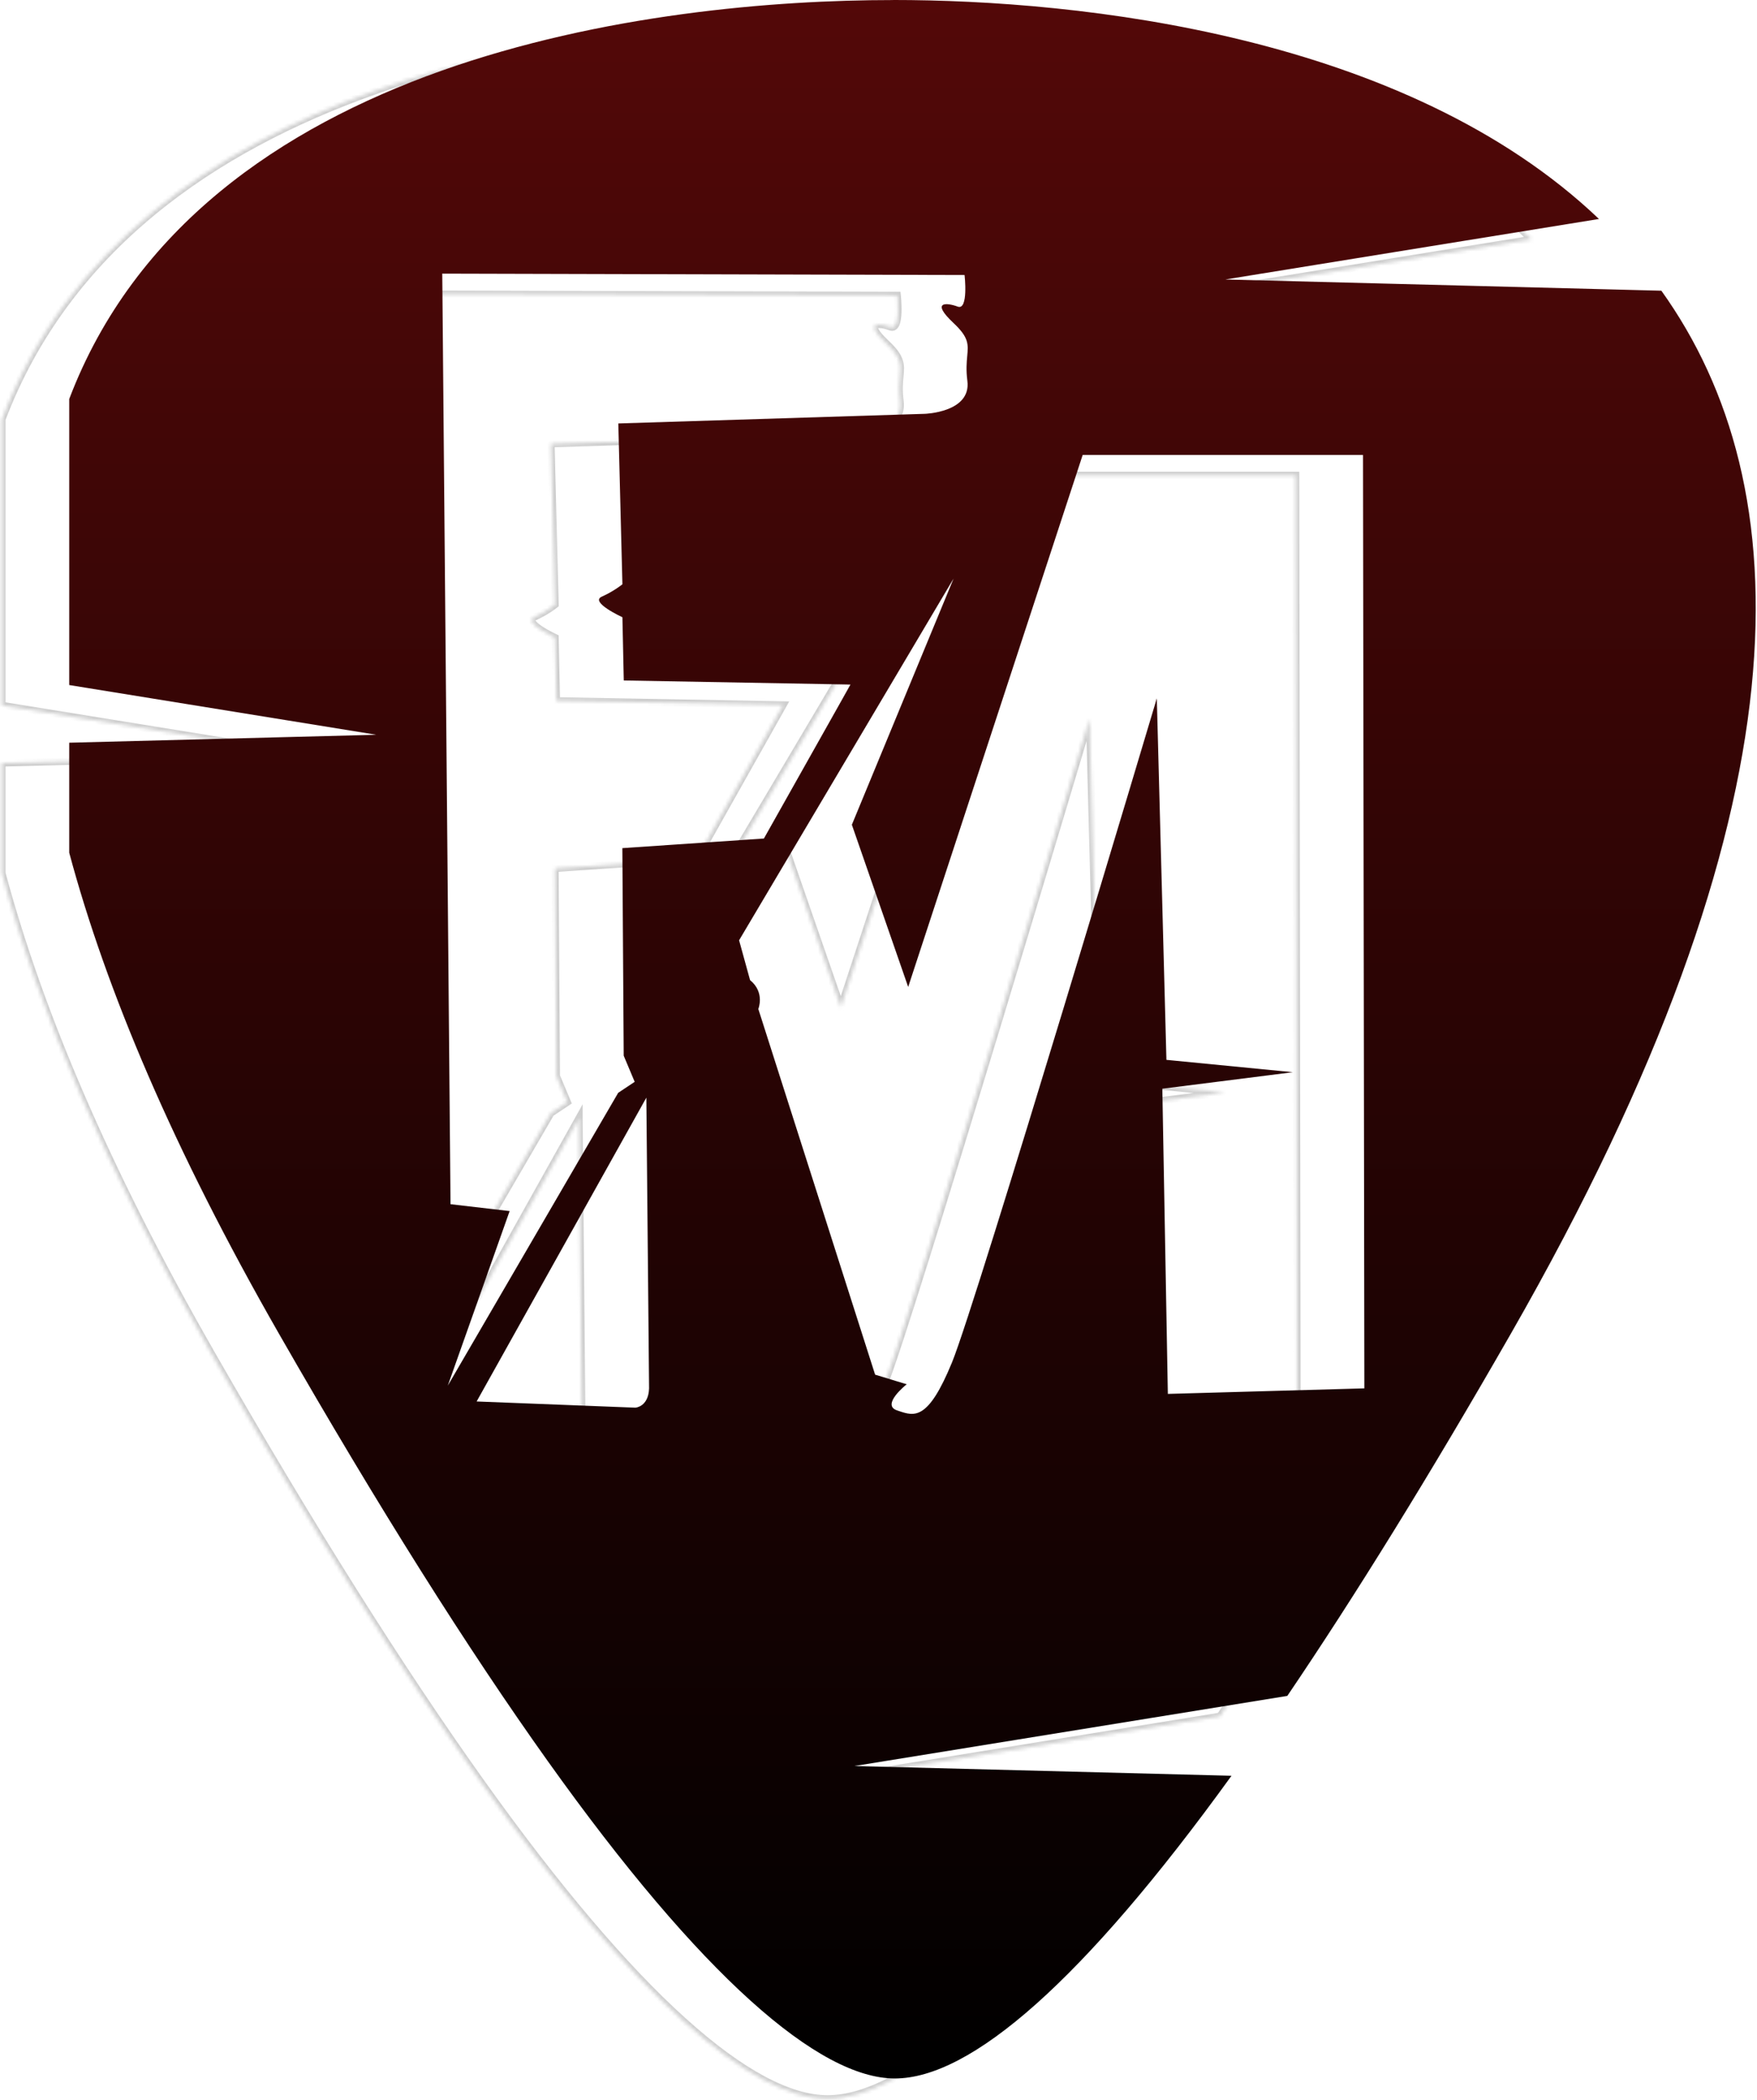 <?xml version="1.0" encoding="UTF-8"?> <svg xmlns="http://www.w3.org/2000/svg" width="493" height="589" viewBox="0 0 493 589" fill="none"><mask id="path-1-inside-1_2485_58" fill="white"><path fill-rule="evenodd" clip-rule="evenodd" d="M429.774 67.121C375.608 15.514 284.334 5.697 231.665 5.697L231.682 5.715C165.05 5.715 37.131 21.432 0.543 117.612V197.85L86.712 211.796L0.543 214.025V244.889C10.887 283.431 29.749 328.072 59.385 379.794C87.338 428.564 112.472 468.354 134.768 499.614C177.916 560.133 210.935 588.695 232.204 588.695C253.474 588.695 284.995 561.438 326.664 503.791L220.873 501.058L342.329 481.39C361.353 453.315 382.275 419.531 405.059 379.777C489.702 232.073 486.412 141.913 447.284 87.242L324.941 84.092L429.774 67.121ZM107.528 343.469L105.214 82.438L105.248 82.456L251.768 82.839C251.768 82.839 252.917 92.864 249.836 91.698C246.755 90.549 242.125 90.166 248.687 96.328C252.991 100.368 252.817 102.253 252.512 105.576C252.352 107.32 252.156 109.459 252.551 112.515C253.7 121.392 240.594 121.775 240.594 121.775L154.61 124.473L155.759 169.588C155.759 169.588 153.444 171.502 149.981 173.051C146.499 174.583 155.759 178.83 155.759 178.83L156.142 196.566L219.759 197.715L195.461 240.898L155.742 243.596L156.125 301.817L159.205 309.145L154.576 312.226L106.763 394.363L124.116 345.401L107.528 343.469ZM188.499 269.443L248.652 168.039L248.67 168.021L220.142 237.034L235.946 282.532L284.908 133.315H363.564L363.947 395.128L308.806 396.678L307.257 311.077L343.878 306.447L308.406 302.984L305.708 201.579C305.708 201.579 255.197 370.848 248.252 387.818C241.521 404.251 237.7 402.956 233.255 401.451C233.114 401.403 232.973 401.355 232.831 401.307C228.201 399.758 235.529 393.98 235.529 393.98L226.669 391.282L193.895 288.711C193.895 288.711 195.827 284.081 191.58 280.617L188.499 269.443ZM114.856 398.801L162.478 313.584V313.601L163.244 395.146C163.052 400.35 159.397 400.542 159.397 400.542L114.856 398.801Z"></path></mask><path d="M231.665 5.697V4.697H229.245L230.959 6.406L231.665 5.697ZM429.774 67.121L429.934 68.109L431.922 67.787L430.464 66.397L429.774 67.121ZM231.682 5.715V6.715H234.102L232.388 5.006L231.682 5.715ZM0.543 117.612L-0.392 117.256L-0.457 117.428V117.612H0.543ZM0.543 197.85H-0.457V198.701L0.383 198.837L0.543 197.85ZM86.712 211.796L86.737 212.796L86.871 210.809L86.712 211.796ZM0.543 214.025L0.517 213.025L-0.457 213.05V214.025H0.543ZM0.543 244.889H-0.457V245.02L-0.423 245.148L0.543 244.889ZM59.385 379.794L58.517 380.291L58.517 380.291L59.385 379.794ZM134.768 499.614L135.582 499.033L135.582 499.033L134.768 499.614ZM326.664 503.791L327.475 504.377L328.585 502.84L326.69 502.791L326.664 503.791ZM220.873 501.058L220.713 500.071L220.847 502.058L220.873 501.058ZM342.329 481.39L342.489 482.377L342.915 482.308L343.157 481.951L342.329 481.39ZM405.059 379.777L405.926 380.274L405.926 380.274L405.059 379.777ZM447.284 87.242L448.097 86.66L447.808 86.255L447.31 86.243L447.284 87.242ZM324.941 84.092L324.781 83.105L324.915 85.091L324.941 84.092ZM105.214 82.438L105.661 81.544L104.199 80.813L104.214 82.447L105.214 82.438ZM107.528 343.469L106.529 343.478L106.536 344.36L107.413 344.462L107.528 343.469ZM105.248 82.456L104.801 83.35L105.011 83.455L105.246 83.456L105.248 82.456ZM251.768 82.839L252.762 82.725L252.66 81.841L251.771 81.839L251.768 82.839ZM249.836 91.698L250.19 90.763L250.185 90.761L249.836 91.698ZM248.687 96.328L248.003 97.057L248.003 97.057L248.687 96.328ZM252.512 105.576L251.517 105.484L251.517 105.484L252.512 105.576ZM252.551 112.515L251.56 112.643L251.56 112.643L252.551 112.515ZM240.594 121.775L240.565 120.775L240.562 120.775L240.594 121.775ZM154.61 124.473L154.579 123.473L153.585 123.504L153.611 124.498L154.61 124.473ZM155.759 169.588L156.397 170.358L156.771 170.048L156.759 169.562L155.759 169.588ZM149.981 173.051L150.383 173.967L150.389 173.964L149.981 173.051ZM155.759 178.83L156.759 178.808L156.745 178.182L156.176 177.921L155.759 178.83ZM156.142 196.566L155.142 196.588L155.163 197.549L156.124 197.566L156.142 196.566ZM219.759 197.715L220.631 198.205L221.452 196.745L219.777 196.715L219.759 197.715ZM195.461 240.898L195.529 241.896L196.068 241.859L196.333 241.388L195.461 240.898ZM155.742 243.596L155.674 242.598L154.736 242.662L154.742 243.603L155.742 243.596ZM156.125 301.817L155.125 301.824L155.126 302.022L155.203 302.205L156.125 301.817ZM159.205 309.145L159.759 309.978L160.448 309.52L160.127 308.758L159.205 309.145ZM154.576 312.226L154.022 311.393L153.828 311.522L153.711 311.723L154.576 312.226ZM106.763 394.363L105.82 394.029L107.627 394.866L106.763 394.363ZM124.116 345.401L125.059 345.735L125.478 344.553L124.232 344.408L124.116 345.401ZM248.652 168.039L247.945 167.331L247.857 167.42L247.792 167.528L248.652 168.039ZM188.499 269.443L187.639 268.933L187.422 269.299L187.535 269.709L188.499 269.443ZM248.67 168.021L249.594 168.403L247.963 167.314L248.67 168.021ZM220.142 237.034L219.218 236.652L219.073 237.003L219.198 237.362L220.142 237.034ZM235.946 282.532L235.002 282.86L235.973 285.657L236.897 282.844L235.946 282.532ZM284.908 133.315V132.315H284.184L283.958 133.003L284.908 133.315ZM363.564 133.315L364.564 133.313L364.562 132.315H363.564V133.315ZM363.947 395.128L363.975 396.128L364.948 396.101L364.947 395.127L363.947 395.128ZM308.806 396.678L307.806 396.696L307.824 397.706L308.834 397.677L308.806 396.678ZM307.257 311.077L307.131 310.085L306.241 310.198L306.257 311.095L307.257 311.077ZM343.878 306.447L344.004 307.439L343.975 305.452L343.878 306.447ZM308.406 302.984L307.406 303.01L307.43 303.893L308.308 303.979L308.406 302.984ZM305.708 201.579L306.707 201.552L304.749 201.293L305.708 201.579ZM248.252 387.818L249.178 388.197L249.178 388.197L248.252 387.818ZM233.255 401.451L232.934 402.398L232.934 402.398L233.255 401.451ZM232.831 401.307L232.514 402.256L232.514 402.256L232.831 401.307ZM235.529 393.98L236.148 394.765L237.65 393.58L235.82 393.023L235.529 393.98ZM226.669 391.282L225.717 391.586L225.876 392.086L226.378 392.238L226.669 391.282ZM193.895 288.711L192.972 288.326L192.83 288.665L192.942 289.015L193.895 288.711ZM191.58 280.617L190.616 280.883L190.701 281.191L190.948 281.392L191.58 280.617ZM162.478 313.584H163.478V309.744L161.605 313.096L162.478 313.584ZM114.856 398.801L113.983 398.313L113.188 399.737L114.817 399.8L114.856 398.801ZM162.478 313.601H161.478L161.478 313.61L162.478 313.601ZM163.244 395.146L164.243 395.183L164.244 395.16L164.244 395.136L163.244 395.146ZM159.397 400.542L159.358 401.541L159.404 401.543L159.449 401.54L159.397 400.542ZM231.665 6.697C257.945 6.697 293.846 9.147 329.919 18.027C366.001 26.91 402.175 42.207 429.085 67.845L430.464 66.397C403.207 40.428 366.662 25.013 330.397 16.085C294.124 7.156 258.053 4.697 231.665 4.697V6.697ZM232.388 5.006L232.371 4.989L230.959 6.406L230.976 6.423L232.388 5.006ZM1.478 117.968C19.628 70.257 60.448 42.437 105.181 26.538C149.915 10.639 198.427 6.715 231.682 6.715V4.715C198.306 4.715 149.542 8.649 104.511 24.654C59.48 40.658 18.047 68.787 -0.392 117.256L1.478 117.968ZM1.543 197.85V117.612H-0.457V197.85H1.543ZM86.871 210.809L0.703 196.862L0.383 198.837L86.552 212.783L86.871 210.809ZM0.569 215.025L86.737 212.796L86.686 210.796L0.517 213.025L0.569 215.025ZM1.543 244.889V214.025H-0.457V244.889H1.543ZM60.252 379.297C30.648 327.628 11.825 283.068 1.509 244.629L-0.423 245.148C9.949 283.795 28.851 328.515 58.517 380.291L60.252 379.297ZM135.582 499.033C113.311 467.808 88.195 428.049 60.252 379.297L58.517 380.291C86.481 429.08 111.633 468.899 133.954 500.195L135.582 499.033ZM232.204 587.695C221.966 587.695 208.637 580.785 192.36 566.107C176.129 551.469 157.136 529.263 135.582 499.033L133.954 500.194C155.549 530.483 174.639 552.818 191.021 567.592C207.358 582.324 221.173 589.695 232.204 589.695V587.695ZM325.854 503.205C305.039 532.001 286.79 553.162 271.119 567.114C255.409 581.101 242.451 587.695 232.204 587.695V589.695C243.227 589.695 256.665 582.661 272.449 568.608C288.274 554.519 306.62 533.228 327.475 504.377L325.854 503.205ZM220.847 502.058L326.638 504.791L326.69 502.791L220.899 500.059L220.847 502.058ZM342.169 480.403L220.713 500.071L221.033 502.046L342.489 482.377L342.169 480.403ZM404.191 379.28C381.416 419.018 360.508 452.78 341.501 480.829L343.157 481.951C362.198 453.851 383.133 420.044 405.926 380.274L404.191 379.28ZM446.471 87.824C485.248 142.005 488.773 231.683 404.191 379.28L405.926 380.274C490.63 232.464 487.576 141.821 448.097 86.66L446.471 87.824ZM324.915 85.091L447.259 88.242L447.31 86.243L324.967 83.092L324.915 85.091ZM429.615 66.134L324.781 83.105L325.101 85.079L429.934 68.109L429.615 66.134ZM104.214 82.447L106.529 343.478L108.528 343.46L106.213 82.429L104.214 82.447ZM105.695 81.561L105.661 81.544L104.766 83.333L104.801 83.35L105.695 81.561ZM251.771 81.839L105.251 81.456L105.246 83.456L251.765 83.839L251.771 81.839ZM249.482 92.633C250.104 92.868 250.756 92.857 251.329 92.503C251.846 92.184 252.16 91.669 252.36 91.192C252.759 90.241 252.907 88.944 252.956 87.747C253.007 86.517 252.958 85.262 252.897 84.322C252.867 83.85 252.833 83.454 252.807 83.174C252.794 83.034 252.783 82.923 252.775 82.847C252.771 82.808 252.768 82.779 252.765 82.758C252.764 82.748 252.763 82.74 252.763 82.734C252.762 82.731 252.762 82.729 252.762 82.728C252.762 82.727 252.762 82.726 252.762 82.726C252.762 82.725 252.762 82.725 252.762 82.725C252.762 82.725 252.762 82.725 251.768 82.839C250.775 82.952 250.775 82.952 250.775 82.952C250.775 82.952 250.775 82.952 250.775 82.952C250.775 82.952 250.775 82.953 250.775 82.953C250.775 82.954 250.775 82.955 250.775 82.957C250.776 82.961 250.776 82.968 250.777 82.977C250.779 82.994 250.782 83.02 250.786 83.055C250.793 83.125 250.803 83.228 250.816 83.36C250.84 83.624 250.872 84.001 250.901 84.451C250.96 85.355 251.005 86.533 250.958 87.664C250.91 88.828 250.768 89.818 250.516 90.419C250.39 90.719 250.288 90.795 250.279 90.801C250.278 90.801 250.279 90.8 250.282 90.799C250.284 90.798 250.287 90.797 250.291 90.796C250.299 90.793 250.305 90.793 250.307 90.792C250.312 90.792 250.277 90.796 250.19 90.763L249.482 92.633ZM249.372 95.599C247.749 94.075 246.906 93.033 246.544 92.367C246.458 92.207 246.408 92.086 246.381 91.998C246.354 91.91 246.355 91.871 246.355 91.872C246.354 91.92 246.312 92.023 246.238 92.077C246.213 92.096 246.265 92.05 246.485 92.029C246.691 92.009 246.967 92.017 247.303 92.062C247.974 92.15 248.767 92.367 249.487 92.635L250.185 90.761C249.365 90.455 248.423 90.192 247.565 90.079C247.137 90.022 246.699 89.999 246.292 90.038C245.899 90.076 245.44 90.182 245.053 90.466C244.618 90.786 244.366 91.269 244.355 91.833C244.345 92.337 244.527 92.843 244.786 93.32C245.306 94.279 246.345 95.5 248.003 97.057L249.372 95.599ZM253.508 105.667C253.658 104.04 253.81 102.53 253.278 100.909C252.745 99.284 251.571 97.664 249.372 95.599L248.003 97.057C250.107 99.032 250.998 100.375 251.378 101.533C251.759 102.696 251.672 103.789 251.517 105.484L253.508 105.667ZM253.543 112.387C253.162 109.444 253.35 107.394 253.508 105.667L251.517 105.484C251.355 107.246 251.15 109.475 251.56 112.643L253.543 112.387ZM240.594 121.775C240.623 122.774 240.623 122.774 240.624 122.774C240.624 122.774 240.624 122.774 240.625 122.774C240.626 122.774 240.627 122.774 240.628 122.774C240.63 122.774 240.634 122.774 240.638 122.774C240.646 122.774 240.657 122.773 240.671 122.773C240.7 122.771 240.741 122.77 240.793 122.767C240.896 122.762 241.045 122.753 241.233 122.738C241.607 122.709 242.136 122.657 242.766 122.566C244.021 122.385 245.702 122.046 247.362 121.407C249.014 120.772 250.718 119.812 251.937 118.346C253.183 116.847 253.866 114.88 253.543 112.387L251.56 112.643C251.811 114.588 251.287 115.998 250.398 117.068C249.482 118.17 248.126 118.97 246.644 119.54C245.171 120.107 243.648 120.418 242.481 120.586C241.9 120.67 241.415 120.718 241.077 120.744C240.908 120.757 240.776 120.765 240.689 120.77C240.645 120.772 240.612 120.773 240.591 120.774C240.581 120.775 240.573 120.775 240.569 120.775C240.566 120.775 240.565 120.775 240.564 120.775C240.564 120.775 240.564 120.775 240.564 120.775C240.564 120.775 240.564 120.775 240.564 120.775C240.564 120.775 240.565 120.775 240.594 121.775ZM154.642 125.472L240.625 122.774L240.562 120.775L154.579 123.473L154.642 125.472ZM156.759 169.562L155.61 124.447L153.611 124.498L154.76 169.613L156.759 169.562ZM150.389 173.964C152.183 173.162 153.677 172.266 154.722 171.572C155.246 171.224 155.659 170.925 155.944 170.711C156.086 170.604 156.197 170.518 156.273 170.458C156.311 170.427 156.341 170.404 156.361 170.387C156.372 170.379 156.38 170.372 156.386 170.367C156.389 170.365 156.391 170.363 156.393 170.361C156.394 170.361 156.394 170.36 156.395 170.359C156.395 170.359 156.396 170.359 156.396 170.359C156.396 170.359 156.396 170.359 156.396 170.359C156.396 170.358 156.397 170.358 155.759 169.588C155.122 168.817 155.122 168.817 155.122 168.817C155.122 168.817 155.122 168.817 155.122 168.817C155.122 168.817 155.122 168.817 155.122 168.817C155.123 168.817 155.122 168.817 155.122 168.817C155.122 168.817 155.121 168.818 155.119 168.819C155.116 168.822 155.111 168.826 155.103 168.832C155.088 168.844 155.065 168.863 155.033 168.888C154.969 168.939 154.871 169.015 154.743 169.112C154.485 169.305 154.103 169.581 153.615 169.906C152.638 170.555 151.242 171.392 149.572 172.139L150.389 173.964ZM155.759 178.83C156.176 177.921 156.176 177.921 156.176 177.921C156.176 177.921 156.176 177.921 156.176 177.921C156.176 177.921 156.176 177.921 156.175 177.921C156.175 177.92 156.173 177.92 156.171 177.919C156.168 177.917 156.162 177.914 156.154 177.911C156.138 177.903 156.113 177.892 156.081 177.877C156.018 177.847 155.923 177.802 155.803 177.744C155.564 177.628 155.224 177.461 154.827 177.255C154.029 176.841 153.016 176.281 152.119 175.683C151.179 175.057 150.519 174.485 150.266 174.075C150.147 173.883 150.226 173.9 150.186 174.031C150.145 174.165 150.076 174.102 150.383 173.967L149.578 172.136C149.014 172.384 148.473 172.789 148.273 173.448C148.073 174.104 148.304 174.704 148.564 175.126C149.068 175.943 150.07 176.72 151.01 177.347C151.993 178.002 153.077 178.6 153.906 179.03C154.323 179.246 154.68 179.422 154.933 179.545C155.06 179.606 155.161 179.654 155.231 179.687C155.266 179.703 155.293 179.716 155.312 179.725C155.321 179.729 155.328 179.733 155.334 179.735C155.336 179.736 155.338 179.737 155.34 179.738C155.34 179.738 155.341 179.738 155.341 179.739C155.342 179.739 155.342 179.739 155.342 179.739C155.342 179.739 155.342 179.739 155.759 178.83ZM157.142 196.545L156.759 178.808L154.759 178.852L155.142 196.588L157.142 196.545ZM219.777 196.715L156.16 195.566L156.124 197.566L219.741 198.715L219.777 196.715ZM196.333 241.388L220.631 198.205L218.888 197.225L194.59 240.408L196.333 241.388ZM155.81 244.594L195.529 241.896L195.393 239.9L155.674 242.598L155.81 244.594ZM157.125 301.811L156.742 243.589L154.742 243.603L155.125 301.824L157.125 301.811ZM160.127 308.758L157.047 301.43L155.203 302.205L158.284 309.533L160.127 308.758ZM155.13 313.058L159.759 309.978L158.651 308.313L154.022 311.393L155.13 313.058ZM107.627 394.866L155.44 312.729L153.711 311.723L105.898 393.86L107.627 394.866ZM123.173 345.067L105.82 394.029L107.705 394.697L125.059 345.735L123.173 345.067ZM107.413 344.462L124 346.394L124.232 344.408L107.644 342.476L107.413 344.462ZM247.792 167.528L187.639 268.933L189.359 269.953L249.513 168.549L247.792 167.528ZM247.963 167.314L247.945 167.331L249.36 168.746L249.377 168.728L247.963 167.314ZM221.066 237.416L249.594 168.403L247.746 167.639L219.218 236.652L221.066 237.416ZM236.891 282.204L221.087 236.706L219.198 237.362L235.002 282.86L236.891 282.204ZM283.958 133.003L234.996 282.22L236.897 282.844L285.858 133.626L283.958 133.003ZM363.564 132.315H284.908V134.315H363.564V132.315ZM364.947 395.127L364.564 133.313L362.564 133.316L362.947 395.13L364.947 395.127ZM308.834 397.677L363.975 396.128L363.919 394.129L308.778 395.678L308.834 397.677ZM306.257 311.095L307.806 396.696L309.806 396.659L308.257 311.059L306.257 311.095ZM343.753 305.455L307.131 310.085L307.382 312.069L344.004 307.439L343.753 305.455ZM308.308 303.979L343.781 307.443L343.975 305.452L308.503 301.988L308.308 303.979ZM304.708 201.606L307.406 303.01L309.405 302.957L306.707 201.552L304.708 201.606ZM249.178 388.197C252.673 379.655 267.057 333.024 280.541 288.625C287.289 266.405 293.821 244.715 298.665 228.58C301.087 220.513 303.087 213.834 304.482 209.172C305.179 206.841 305.725 205.014 306.097 203.77C306.283 203.148 306.425 202.672 306.521 202.351C306.569 202.191 306.605 202.069 306.629 201.988C306.641 201.947 306.651 201.916 306.657 201.896C306.66 201.886 306.662 201.878 306.664 201.873C306.664 201.87 306.665 201.868 306.665 201.867C306.666 201.866 306.666 201.865 305.708 201.579C304.749 201.293 304.749 201.294 304.749 201.295C304.749 201.296 304.748 201.298 304.747 201.301C304.746 201.306 304.743 201.314 304.74 201.324C304.734 201.344 304.725 201.375 304.713 201.416C304.689 201.497 304.652 201.619 304.604 201.779C304.509 202.1 304.366 202.576 304.181 203.198C303.809 204.442 303.263 206.268 302.566 208.599C301.171 213.26 299.171 219.938 296.749 228.005C291.905 244.138 285.375 265.826 278.627 288.044C265.12 332.522 250.776 379.011 247.327 387.439L249.178 388.197ZM232.934 402.398C235.117 403.137 237.641 404.035 240.444 402.197C241.785 401.318 243.124 399.858 244.538 397.628C245.956 395.394 247.483 392.334 249.178 388.197L247.327 387.439C245.656 391.518 244.18 394.459 242.85 396.557C241.516 398.659 240.359 399.862 239.348 400.525C237.446 401.772 235.837 401.27 233.576 400.503L232.934 402.398ZM232.514 402.256C232.654 402.303 232.793 402.35 232.934 402.398L233.576 400.503C233.436 400.456 233.292 400.407 233.148 400.359L232.514 402.256ZM235.529 393.98C234.91 393.195 234.909 393.195 234.909 393.195C234.909 393.195 234.909 393.195 234.909 393.195C234.908 393.196 234.908 393.196 234.907 393.197C234.906 393.198 234.904 393.199 234.902 393.201C234.897 393.204 234.891 393.209 234.883 393.216C234.868 393.228 234.845 393.246 234.817 393.269C234.76 393.315 234.679 393.381 234.579 393.466C234.378 393.635 234.099 393.876 233.779 394.171C233.144 394.755 232.326 395.571 231.649 396.455C231.004 397.298 230.352 398.376 230.3 399.462C230.273 400.048 230.421 400.648 230.834 401.169C231.234 401.673 231.816 402.022 232.514 402.256L233.148 400.359C232.688 400.205 232.487 400.035 232.401 399.927C232.329 399.835 232.29 399.729 232.298 399.556C232.319 399.122 232.63 398.465 233.238 397.67C233.815 396.916 234.539 396.19 235.134 395.642C235.428 395.371 235.685 395.149 235.867 394.996C235.958 394.92 236.03 394.86 236.078 394.821C236.103 394.801 236.121 394.787 236.133 394.777C236.139 394.772 236.143 394.769 236.145 394.767C236.147 394.766 236.148 394.765 236.148 394.765C236.148 394.765 236.148 394.765 236.148 394.765C236.148 394.765 236.148 394.765 236.148 394.765C236.148 394.765 236.148 394.765 235.529 393.98ZM226.378 392.238L235.237 394.936L235.82 393.023L226.961 390.325L226.378 392.238ZM192.942 289.015L225.717 391.586L227.622 390.977L194.847 288.407L192.942 289.015ZM190.948 281.392C192.809 282.911 193.29 284.641 193.33 285.993C193.351 286.682 193.257 287.28 193.157 287.705C193.107 287.916 193.057 288.081 193.021 288.189C193.003 288.242 192.989 288.282 192.98 288.305C192.975 288.317 192.972 288.325 192.971 288.328C192.97 288.33 192.97 288.331 192.97 288.33C192.97 288.33 192.97 288.33 192.971 288.329C192.971 288.329 192.971 288.328 192.971 288.328C192.971 288.327 192.971 288.327 192.971 288.327C192.972 288.326 192.972 288.326 193.895 288.711C194.818 289.096 194.818 289.096 194.818 289.095C194.818 289.095 194.818 289.094 194.818 289.094C194.819 289.093 194.819 289.092 194.819 289.092C194.82 289.09 194.821 289.088 194.822 289.085C194.824 289.08 194.826 289.074 194.829 289.067C194.835 289.053 194.842 289.034 194.851 289.011C194.868 288.965 194.891 288.902 194.918 288.822C194.971 288.663 195.039 288.439 195.104 288.162C195.233 287.61 195.357 286.835 195.329 285.933C195.274 284.105 194.597 281.788 192.212 279.843L190.948 281.392ZM187.535 269.709L190.616 280.883L192.544 280.352L189.463 269.177L187.535 269.709ZM161.605 313.096L113.983 398.313L115.729 399.289L163.351 314.071L161.605 313.096ZM163.478 313.601V313.584H161.478V313.601H163.478ZM164.244 395.136L163.478 313.592L161.478 313.61L162.244 395.155L164.244 395.136ZM159.397 400.542C159.449 401.54 159.45 401.54 159.451 401.54C159.451 401.54 159.452 401.54 159.452 401.54C159.453 401.54 159.454 401.54 159.455 401.54C159.458 401.54 159.46 401.54 159.463 401.539C159.469 401.539 159.475 401.539 159.482 401.538C159.497 401.537 159.515 401.535 159.537 401.533C159.58 401.529 159.637 401.522 159.706 401.512C159.843 401.491 160.029 401.454 160.247 401.391C160.683 401.266 161.261 401.033 161.846 400.597C163.056 399.696 164.137 398.049 164.243 395.183L162.244 395.109C162.158 397.447 161.316 398.498 160.651 398.993C160.298 399.256 159.951 399.396 159.695 399.469C159.568 399.506 159.466 399.525 159.403 399.535C159.371 399.54 159.349 399.542 159.339 399.543C159.334 399.544 159.331 399.544 159.332 399.544C159.333 399.544 159.334 399.544 159.336 399.543C159.337 399.543 159.338 399.543 159.34 399.543C159.34 399.543 159.341 399.543 159.342 399.543C159.342 399.543 159.343 399.543 159.343 399.543C159.344 399.543 159.345 399.543 159.397 400.542ZM114.817 399.8L159.358 401.541L159.436 399.542L114.895 397.802L114.817 399.8Z" fill="#CECECE" mask="url(#path-1-inside-1_2485_58)"></path><path fill-rule="evenodd" clip-rule="evenodd" d="M448.657 61.422C394.491 9.815 303.217 -0.002 250.548 -0.002L250.565 0.015C183.933 0.015 56.014 15.733 19.426 111.913V192.15L105.594 206.097L19.426 208.326V239.189C29.77 277.732 48.632 322.372 78.268 374.095C106.221 422.865 131.355 462.654 153.651 493.915C196.799 554.434 229.818 582.996 251.087 582.996C272.357 582.996 303.878 555.739 345.547 498.092L239.756 495.359L361.212 475.691C380.236 447.616 401.158 413.832 423.941 374.078C508.584 226.374 505.295 136.214 466.167 81.543L343.824 78.392L448.657 61.422ZM126.411 337.77L124.096 76.739L124.131 76.756L270.651 77.139C270.651 77.139 271.8 87.165 268.719 85.999C265.638 84.85 261.008 84.467 267.57 90.629C271.873 94.669 271.7 96.554 271.395 99.876C271.235 101.62 271.039 103.76 271.434 106.816C272.583 115.693 259.477 116.075 259.477 116.075L173.493 118.773L174.642 163.888C174.642 163.888 172.327 165.803 168.863 167.352C165.382 168.884 174.642 173.131 174.642 173.131L175.025 190.867L238.642 192.016L214.344 235.199L174.625 237.897L175.007 296.118L178.088 303.446L173.458 306.527L125.645 388.663L142.999 339.702L126.411 337.77ZM207.382 263.744L267.535 162.339L267.553 162.322L239.025 231.335L254.829 276.833L303.791 127.615H382.447L382.829 389.429L327.689 390.978L326.14 305.378L362.761 300.748L327.288 297.284L324.591 195.88C324.591 195.88 274.08 365.148 267.135 382.119C260.403 398.551 256.583 397.257 252.138 395.751C251.997 395.704 251.856 395.656 251.714 395.608C247.084 394.059 254.412 388.281 254.412 388.281L245.552 385.583L212.777 283.012C212.777 283.012 214.71 278.382 210.463 274.918L207.382 263.744ZM133.739 393.102L181.361 307.884V307.902L182.126 389.447C181.935 394.651 178.28 394.842 178.28 394.842L133.739 393.102Z" fill="url(#paint0_linear_2485_58)"></path><defs><linearGradient id="paint0_linear_2485_58" x1="256.035" y1="-0.002" x2="256.035" y2="582.996" gradientUnits="userSpaceOnUse"><stop stop-color="#530808"></stop><stop offset="1"></stop></linearGradient></defs></svg> 